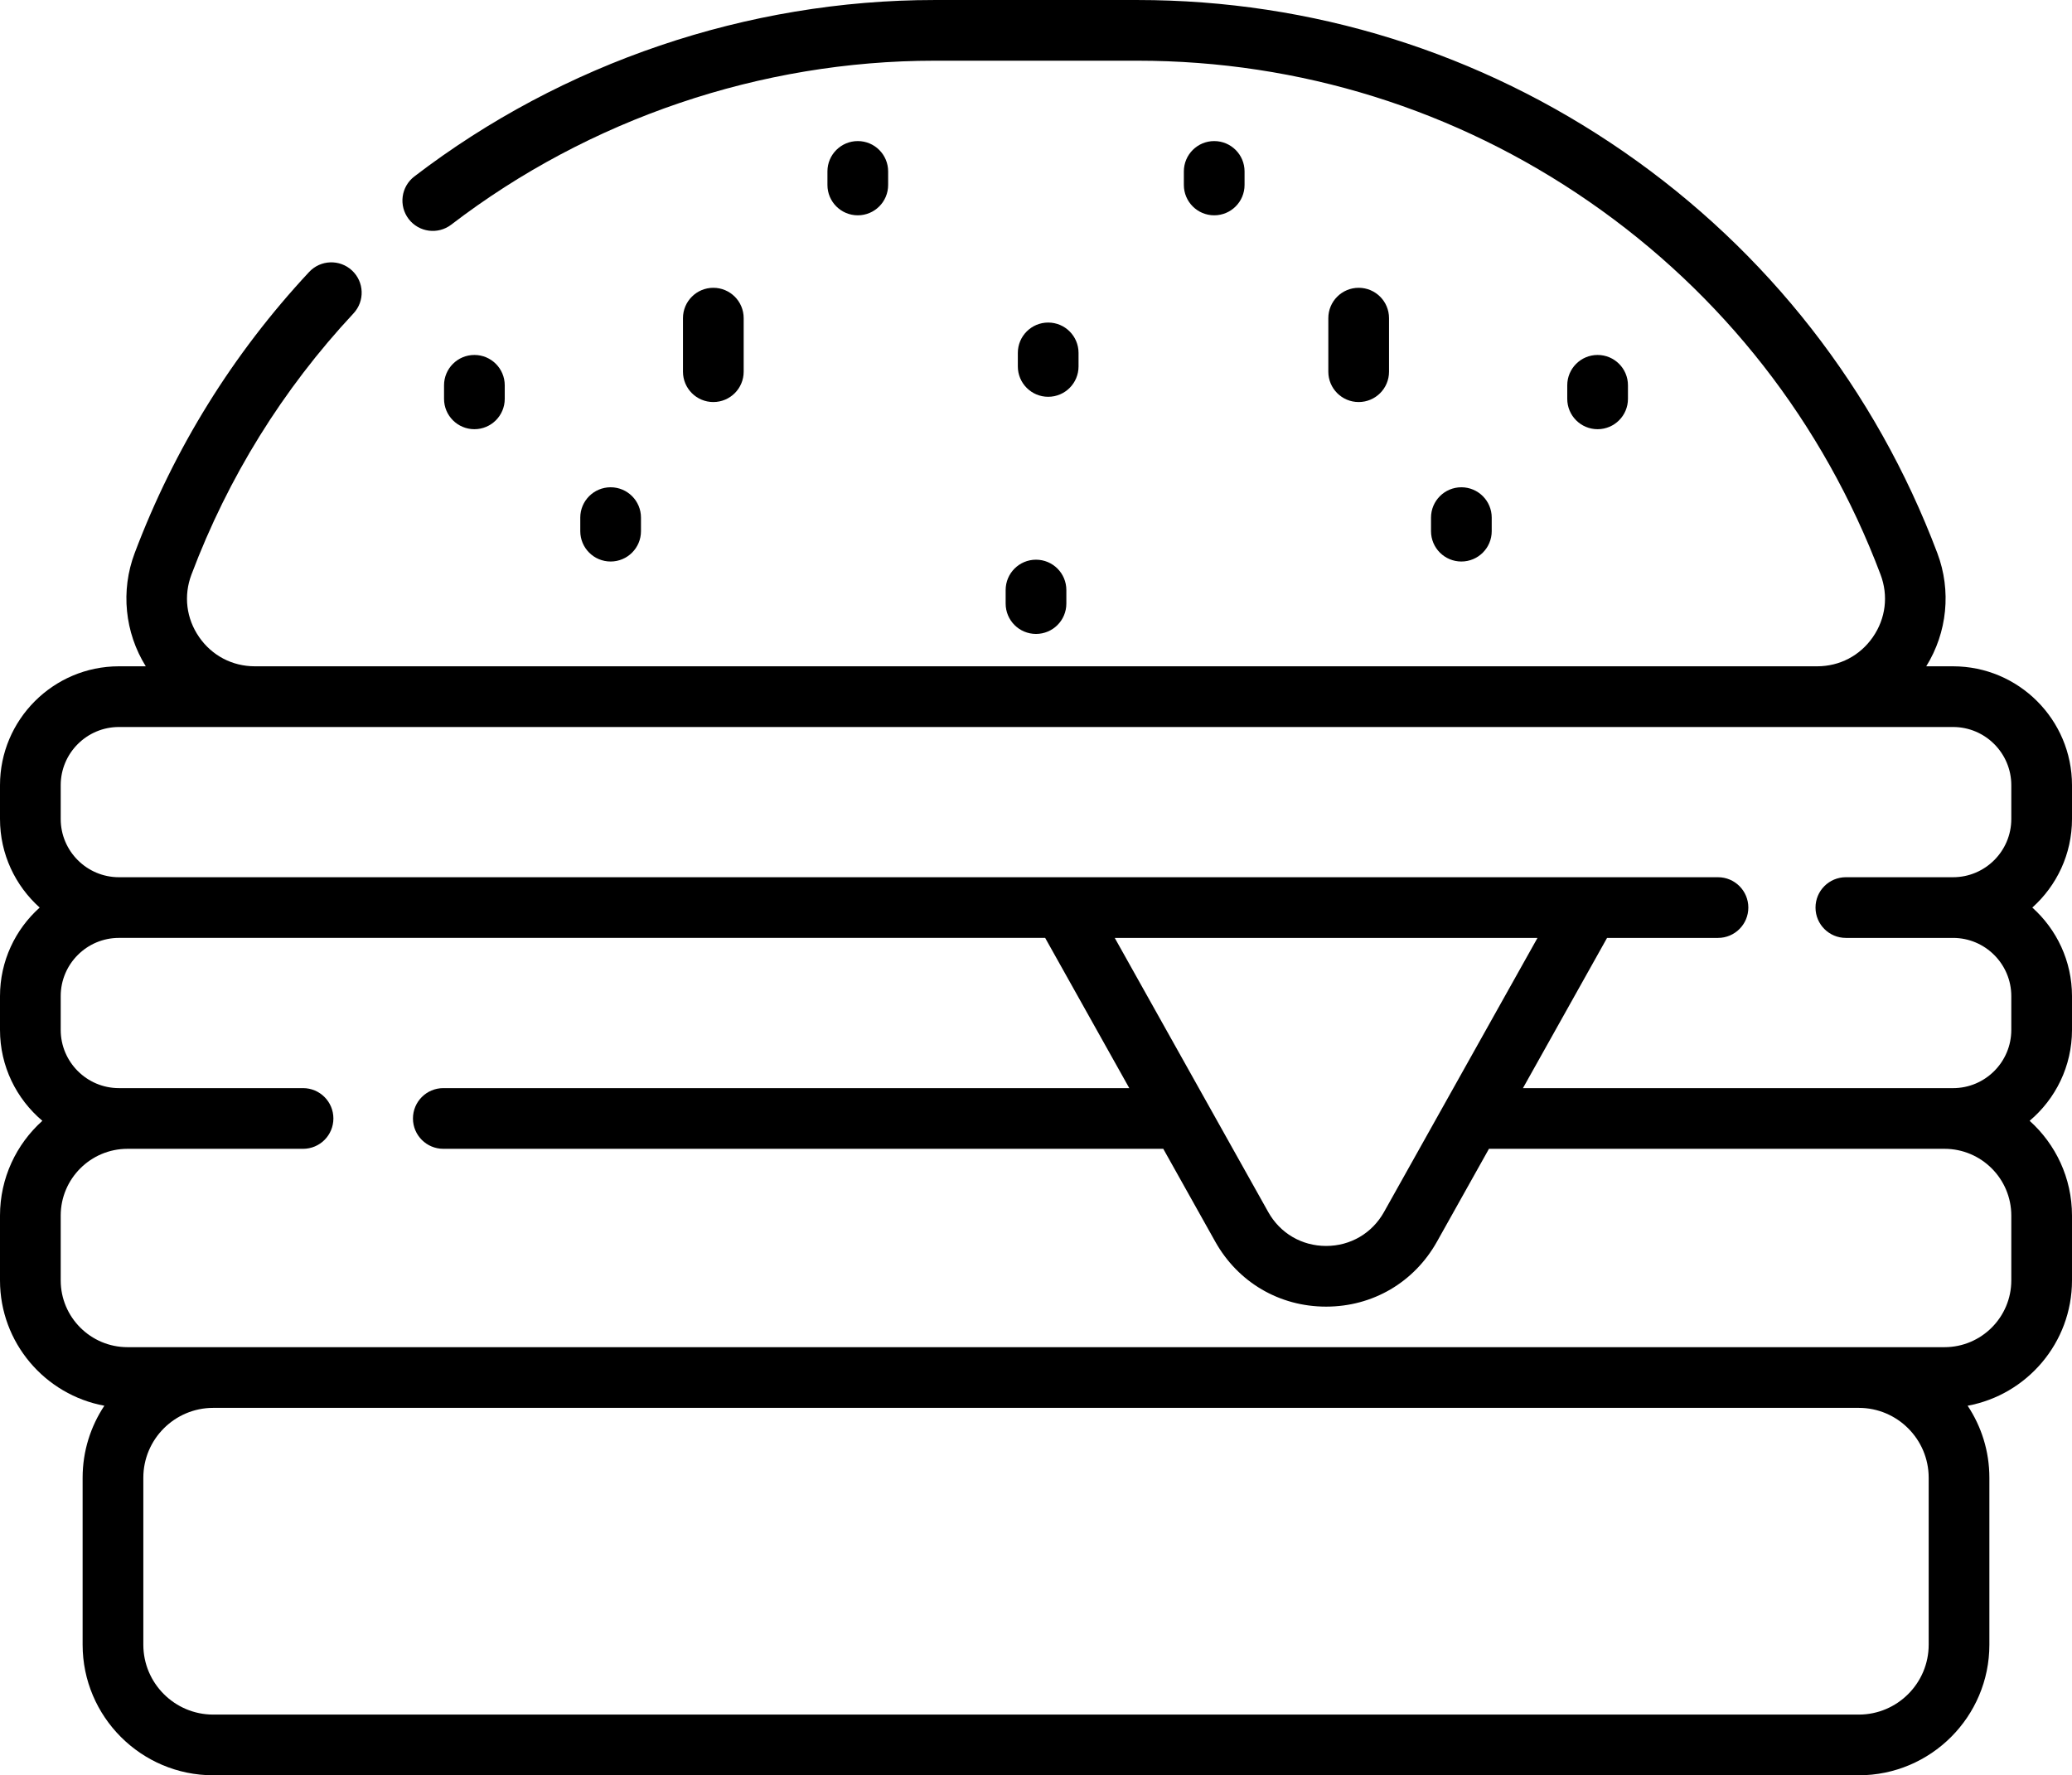
<svg xmlns="http://www.w3.org/2000/svg" xml:space="preserve" width="8.5in" height="7.284in" 
viewBox="0 0 7607.26 6518.87">
 <g >
  <path fill="black" d="M2353.33 1950.43l0 -49.76c0,-61.56 -49.88,-111.43 -111.43,-111.43 -61.56,0 -111.43,49.88 -111.43,111.43l0 49.76c0,61.56 49.88,111.43 111.43,111.43 61.54,0 111.43,-49.88 111.43,-111.43z"/>
  <path fill="black" d="M1853.14 1464.56l0 -49.76c0,-61.56 -49.88,-111.43 -111.43,-111.43 -61.56,0 -111.43,49.88 -111.43,111.43l0 49.76c0,61.56 49.88,111.43 111.43,111.43 61.54,0 111.43,-49.89 111.43,-111.43z"/>
  <path fill="black" d="M7607.26 3007.32l0 -123.97c0,-240.79 -195.9,-436.69 -436.69,-436.69l-98.49 0c77.2,-124.23 92.76,-277.75 40.84,-415.43 -226.11,-599.68 -624.24,-1109.37 -1151.34,-1473.94 -527.1,-364.58 -1144.46,-557.29 -1785.37,-557.29l-745.15 0c-686.62,0 -1364.91,230.13 -1909.93,648.01 -48.84,37.46 -58.08,107.41 -20.64,156.25 37.46,48.82 107.38,58.06 156.25,20.64 506.33,-388.22 1136.45,-602.03 1774.32,-602.03l745.15 0c595.38,0 1168.93,179.02 1658.6,517.71 489.67,338.7 859.53,812.18 1069.58,1369.29 29.27,77.6 18.97,161.24 -28.18,229.45 -47.19,68.21 -121.8,107.33 -204.74,107.33l-5735.66 0c-82.94,0 -157.57,-39.12 -204.74,-107.35 -47.19,-68.21 -57.45,-151.85 -28.18,-229.45 134.82,-357.57 335.02,-680.28 595.03,-959.17 41.97,-45.01 39.51,-115.52 -5.51,-157.49 -45.02,-41.97 -115.54,-39.48 -157.49,5.51 -279.92,300.23 -495.45,647.63 -640.56,1032.51 -51.91,137.66 -36.36,291.2 40.84,415.43l-98.5 0c-240.79,0.03 -436.69,195.92 -436.69,436.72l0 123.97c0,129.1 56.36,245.23 145.7,325.26 -89.34,80.01 -145.7,196.14 -145.7,325.26l0 123.97c0,133.77 60.52,253.63 155.55,333.78 -95.42,85.75 -155.55,210 -155.55,348.09l0 237.95c0,229.08 165.47,420.12 383.14,460.21 -50.37,75.86 -79.82,166.78 -79.82,264.49l0 613.04c0,264.4 215.11,479.49 479.49,479.49l6041.6 0c264.4,0 479.49,-215.1 479.49,-479.49l0 -613.04c0,-97.69 -29.43,-188.61 -79.82,-264.49 217.67,-40.09 383.14,-231.11 383.14,-460.21l0 -237.95c0,-138.08 -60.13,-262.35 -155.55,-348.09 95.03,-80.17 155.55,-200.02 155.55,-333.78l0 -123.97c0,-129.1 -56.36,-245.24 -145.7,-325.27 89.36,-80.01 145.71,-196.14 145.71,-325.26zm-526.19 3032.04c0,141.49 -115.12,256.63 -256.63,256.63l-6041.6 -0c-141.51,0 -256.63,-115.12 -256.63,-256.63l0 -613.04c0,-141.49 115.12,-256.61 256.63,-256.61l6041.6 0c141.51,0 256.63,115.12 256.63,256.61l-0 613.04zm58.12 -1092.53l-6671.12 0c-135.21,0 -245.2,-109.99 -245.2,-245.2l0 -237.95c0,-135.21 109.99,-245.2 245.2,-245.2l644.52 0c61.56,0 111.43,-49.88 111.43,-111.43 0,-61.54 -49.88,-111.43 -111.43,-111.43l-675.9 0c-117.88,0 -213.82,-95.92 -213.82,-213.82l0 -123.97c0,-117.91 95.92,-213.83 213.82,-213.83l3400.59 0 308.84 551.62 -2518.55 -0c-61.56,0 -111.43,49.89 -111.43,111.43 0,61.56 49.88,111.43 111.43,111.43l2643.32 0 190.88 340.95c83.63,149.4 235.78,238.57 407,238.57 171.19,-0.01 323.35,-89.19 406.97,-238.57l190.88 -340.95 1672.57 0c135.21,0 245.2,109.99 245.2,245.2l0 237.96 0 0c0,135.21 -109.99,245.2 -245.2,245.2zm-3046.48 -1502.82l1552.12 0 -341.29 609.58c-0.11,0.19 -0.21,0.37 -0.31,0.56l-221.93 396.41c-43.67,78 -123.11,124.58 -212.51,124.58 -89.42,0 -168.86,-46.58 -212.54,-124.58l-221.93 -396.41c-0.11,-0.19 -0.21,-0.37 -0.31,-0.56l-341.28 -609.58zm3291.7 -436.69l0 0c-0.01,117.9 -95.94,213.82 -213.83,213.82l-393.57 0c-61.56,0 -111.43,49.88 -111.43,111.43 0,61.54 49.88,111.43 111.43,111.43l393.57 0c117.9,0 213.82,95.92 213.82,213.83l0 123.97c0,117.9 -95.92,213.82 -213.82,213.82l-1579.16 0 308.82 -551.62 407.27 0c61.56,0 111.43,-49.89 111.43,-111.43 0,-61.56 -49.88,-111.43 -111.43,-111.43l-470.86 0c-0.19,0 -0.37,0 -0.56,0l-1934.62 0c-0.19,0 -0.37,0 -0.56,0l-3464.2 0c-117.88,0 -213.82,-95.92 -213.82,-213.82l0 -123.97c0,-117.9 95.92,-213.82 213.82,-213.82l6733.89 0c117.9,0 213.82,95.92 213.82,213.82l0 123.96z"/>
  <path fill="black" d="M2730.38 1364.82l0 -196.64c0,-61.56 -49.88,-111.43 -111.43,-111.43 -61.56,0 -111.43,49.88 -111.43,111.43l0 196.64c0,61.56 49.88,111.43 111.43,111.43 61.54,0 111.43,-49.88 111.43,-111.43z"/>
  <path fill="black" d="M5099.74 1364.82l0 -196.64c0,-61.56 -49.88,-111.43 -111.43,-111.43 -61.56,0 -111.43,49.88 -111.43,111.43l0 196.64c0,61.56 49.88,111.43 111.43,111.43 61.56,0 111.43,-49.88 111.43,-111.43z"/>
  <path fill="black" d="M5476.79 1950.43l0 -49.76c0,-61.56 -49.88,-111.43 -111.43,-111.43 -61.54,0 -111.43,49.88 -111.43,111.43l0 49.76c0,61.56 49.89,111.43 111.43,111.43 61.56,0 111.43,-49.88 111.43,-111.43z"/>
  <path fill="black" d="M5976.98 1464.56l0 -49.76c0,-61.56 -49.88,-111.43 -111.43,-111.43 -61.56,0 -111.43,49.88 -111.43,111.43l0 49.76c0,61.56 49.88,111.43 111.43,111.43 61.56,0 111.43,-49.89 111.43,-111.43z"/>
  <path fill="black" d="M3692.19 2166.6l0 49.76c0,61.56 49.88,111.43 111.43,111.43 61.56,0 111.43,-49.88 111.43,-111.43l0 -49.76c0,-61.56 -49.88,-111.43 -111.43,-111.43 -61.56,0 -111.43,49.88 -111.43,111.43z"/>
  <path fill="black" d="M3260.78 679.16l0 -49.74c0,-61.56 -49.88,-111.43 -111.43,-111.43 -61.56,0 -111.43,49.88 -111.43,111.43l0 49.74c0,61.56 49.88,111.43 111.43,111.43 61.54,0 111.43,-49.88 111.43,-111.43z"/>
  <path fill="black" d="M4569.35 679.16l0 -49.74c0,-61.56 -49.88,-111.43 -111.43,-111.43 -61.56,0 -111.43,49.88 -111.43,111.43l0 49.74c0,61.56 49.88,111.43 111.43,111.43 61.56,0 111.43,-49.88 111.43,-111.43z"/>
  <path fill="black" d="M3959.81 1345.55l0 -49.76c0,-61.56 -49.88,-111.43 -111.43,-111.43 -61.54,0 -111.43,49.88 -111.43,111.43l0 49.76c0,61.56 49.89,111.43 111.43,111.43 61.56,0 111.43,-49.88 111.43,-111.43z"/>
 </g>
</svg>

